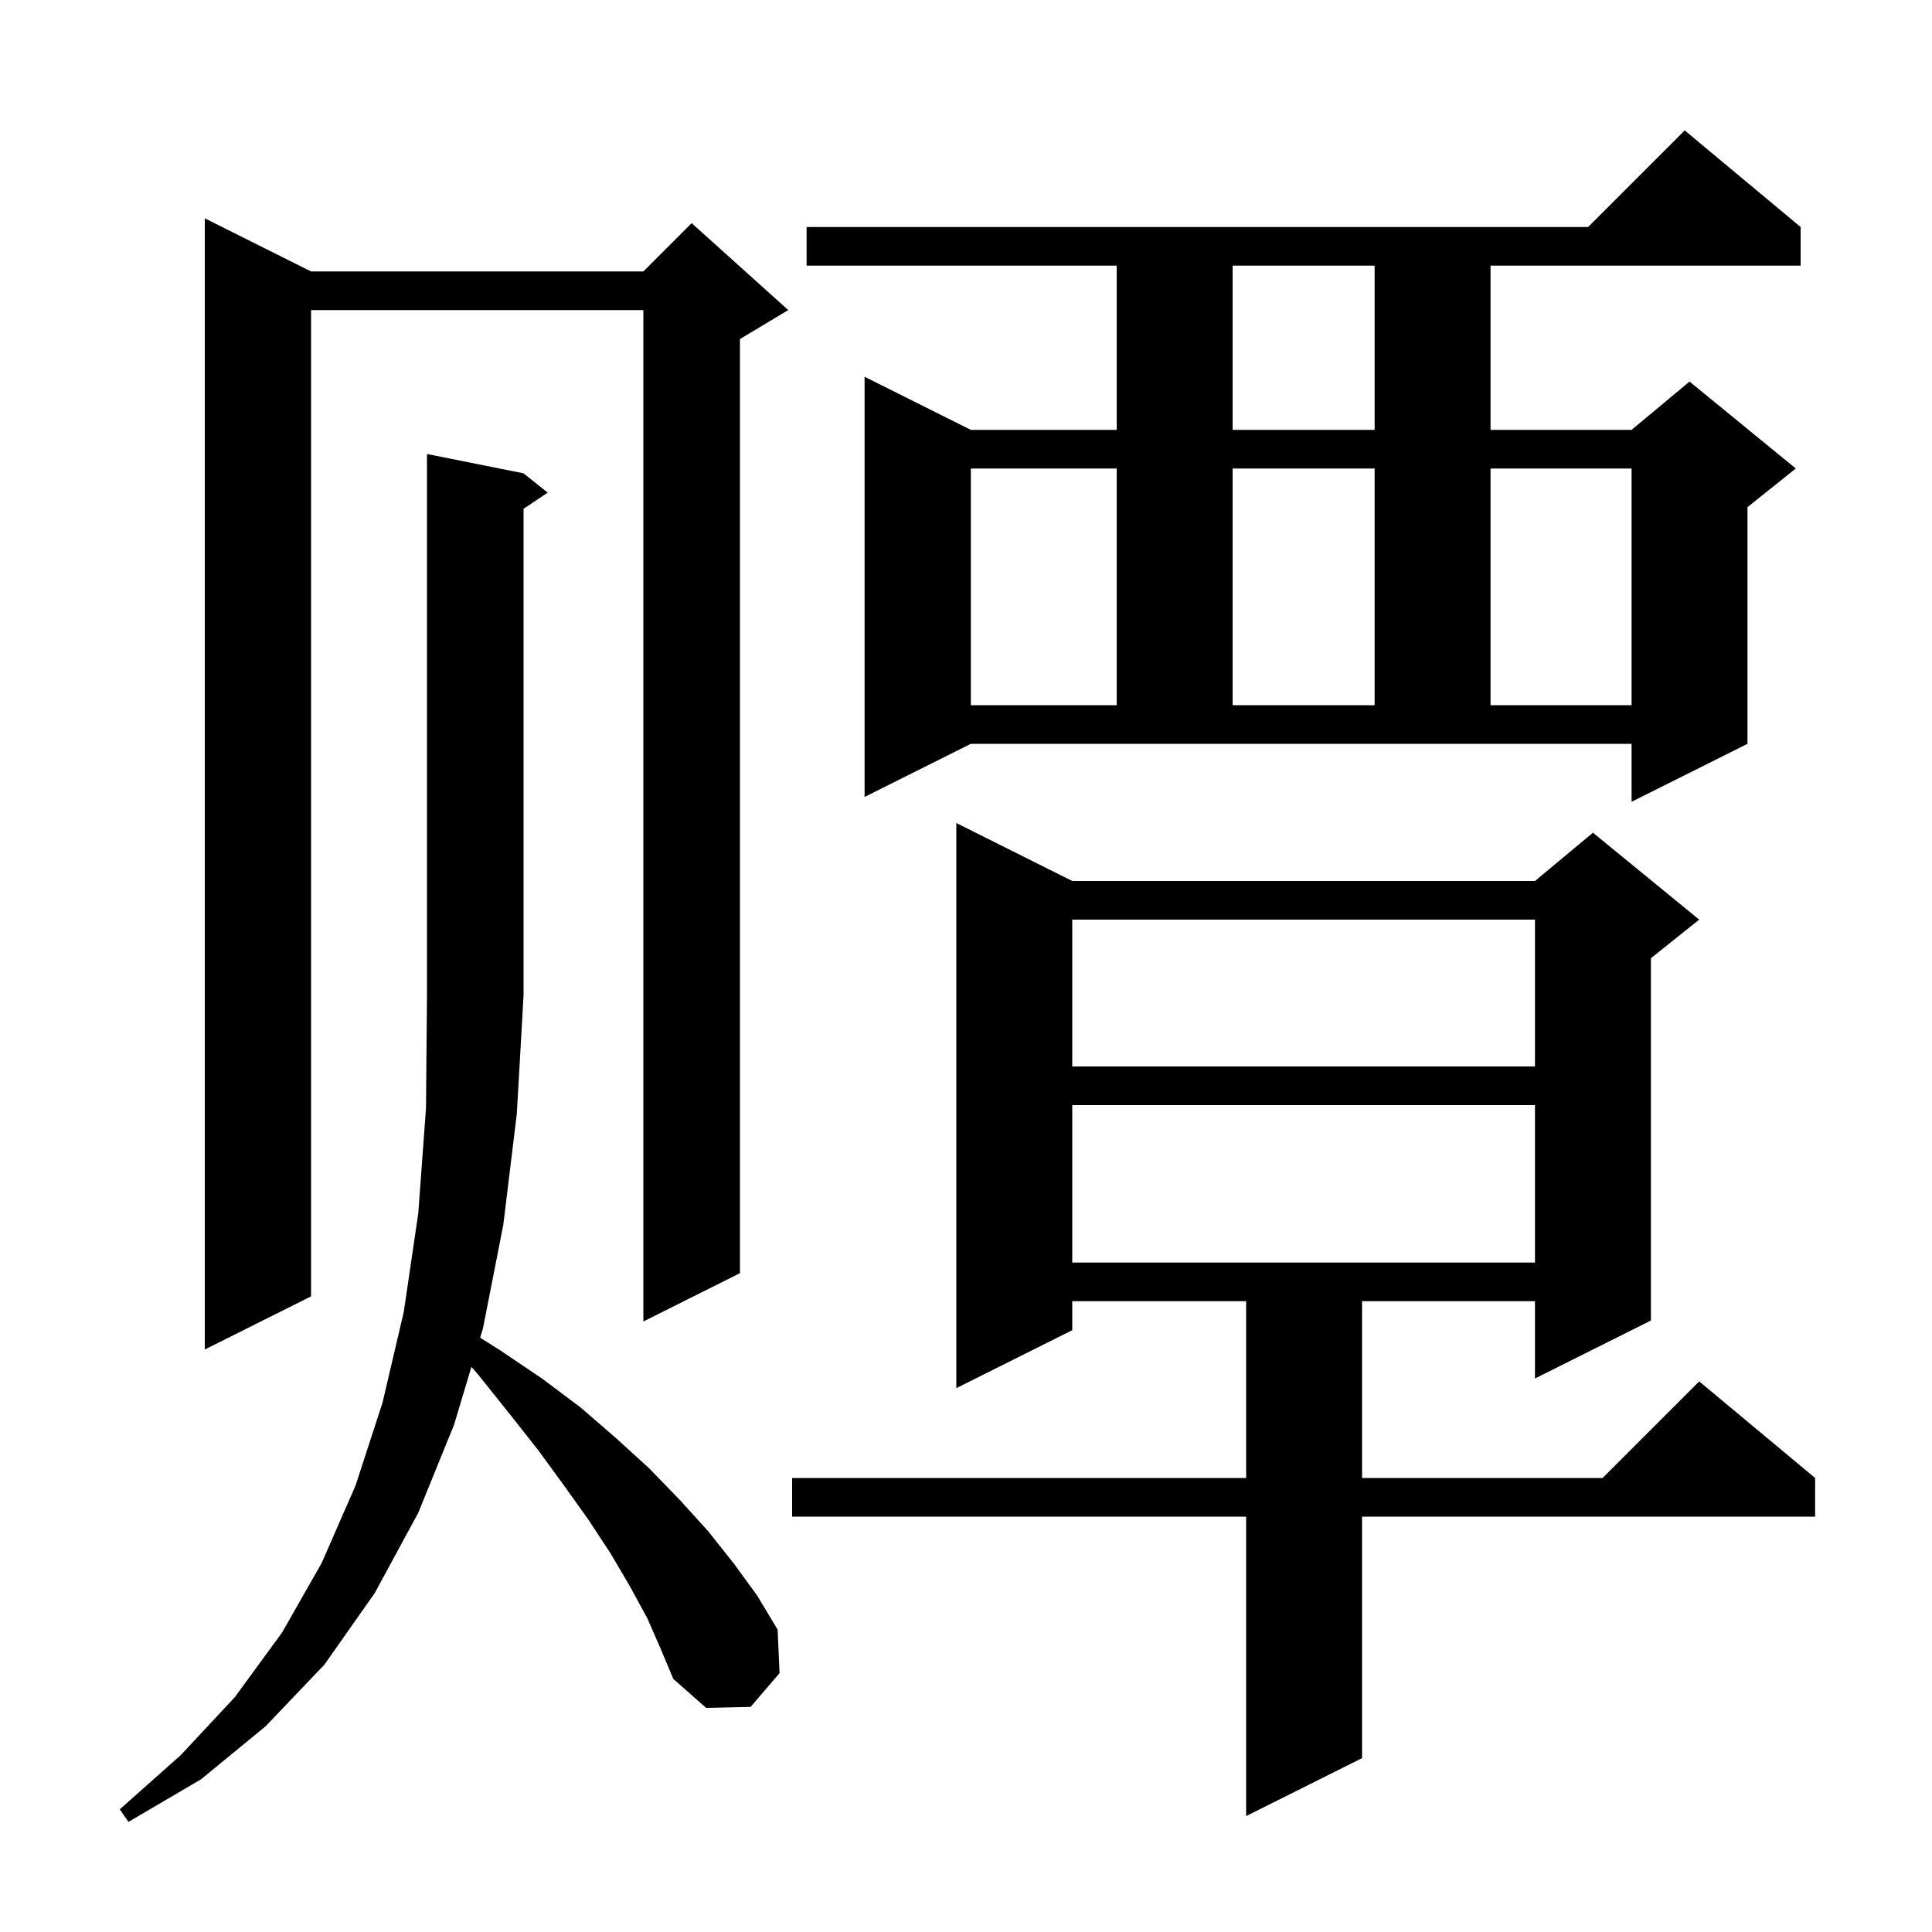 <svg xmlns="http://www.w3.org/2000/svg" xmlns:xlink="http://www.w3.org/1999/xlink" version="1.1" baseProfile="full" viewBox="0 0 200 200" width="200" height="200"><g fill="currentColor"><path d="M 67.0 167.5 L 65.2 164.2 L 63.2 160.8 L 60.9 157.3 L 58.4 153.8 L 55.7 150.1 L 52.7 146.3 L 49.5 142.3 L 48.8 141.5 L 47.0 147.5 L 43.3 156.6 L 38.8 164.9 L 33.6 172.3 L 27.5 178.7 L 20.8 184.2 L 13.3 188.6 L 12.4 187.3 L 18.7 181.7 L 24.3 175.7 L 29.2 169.0 L 33.3 161.8 L 36.8 153.8 L 39.6 145.2 L 41.8 135.8 L 43.3 125.6 L 44.1 114.7 L 44.2 103.0 L 44.2 47.0 L 54.2 49.0 L 56.7 51.0 L 54.2 52.667 L 54.2 103.0 L 53.5 115.3 L 52.1 126.8 L 50.0 137.5 L 49.706 138.48 L 51.8 139.8 L 56.1 142.7 L 60.1 145.7 L 63.8 148.9 L 67.2 152.0 L 70.4 155.3 L 73.3 158.5 L 76.0 161.9 L 78.4 165.2 L 80.5 168.7 L 80.7 173.2 L 77.7 176.7 L 73.1 176.8 L 69.7 173.8 L 68.4 170.7 Z M 111.0 91.2 L 158.9 91.2 L 164.9 86.2 L 175.9 95.2 L 170.9 99.2 L 170.9 136.7 L 158.9 142.7 L 158.9 134.7 L 141.0 134.7 L 141.0 153.0 L 165.9 153.0 L 175.9 143.0 L 187.9 153.0 L 187.9 157.0 L 141.0 157.0 L 141.0 182.0 L 129.0 188.0 L 129.0 157.0 L 82.0 157.0 L 82.0 153.0 L 129.0 153.0 L 129.0 134.7 L 111.0 134.7 L 111.0 137.7 L 99.0 143.7 L 99.0 85.2 Z M 32.2 28.1 L 66.6 28.1 L 71.6 23.1 L 81.6 32.1 L 76.6 35.1 L 76.6 131.8 L 66.6 136.8 L 66.6 32.1 L 32.2 32.1 L 32.2 134.2 L 21.2 139.7 L 21.2 22.6 Z M 111.0 114.4 L 111.0 130.7 L 158.9 130.7 L 158.9 114.4 Z M 111.0 95.2 L 111.0 110.4 L 158.9 110.4 L 158.9 95.2 Z M 89.5 82.5 L 89.5 39.0 L 100.5 44.5 L 115.6 44.5 L 115.6 27.5 L 83.5 27.5 L 83.5 23.5 L 164.4 23.5 L 174.4 13.5 L 186.4 23.5 L 186.4 27.5 L 154.3 27.5 L 154.3 44.5 L 168.9 44.5 L 174.9 39.5 L 185.9 48.5 L 180.9 52.5 L 180.9 77.0 L 168.9 83.0 L 168.9 77.0 L 100.5 77.0 Z M 100.5 48.5 L 100.5 73.0 L 115.6 73.0 L 115.6 48.5 Z M 127.6 48.5 L 127.6 73.0 L 142.3 73.0 L 142.3 48.5 Z M 154.3 48.5 L 154.3 73.0 L 168.9 73.0 L 168.9 48.5 Z M 127.6 27.5 L 127.6 44.5 L 142.3 44.5 L 142.3 27.5 Z "/></g></svg>